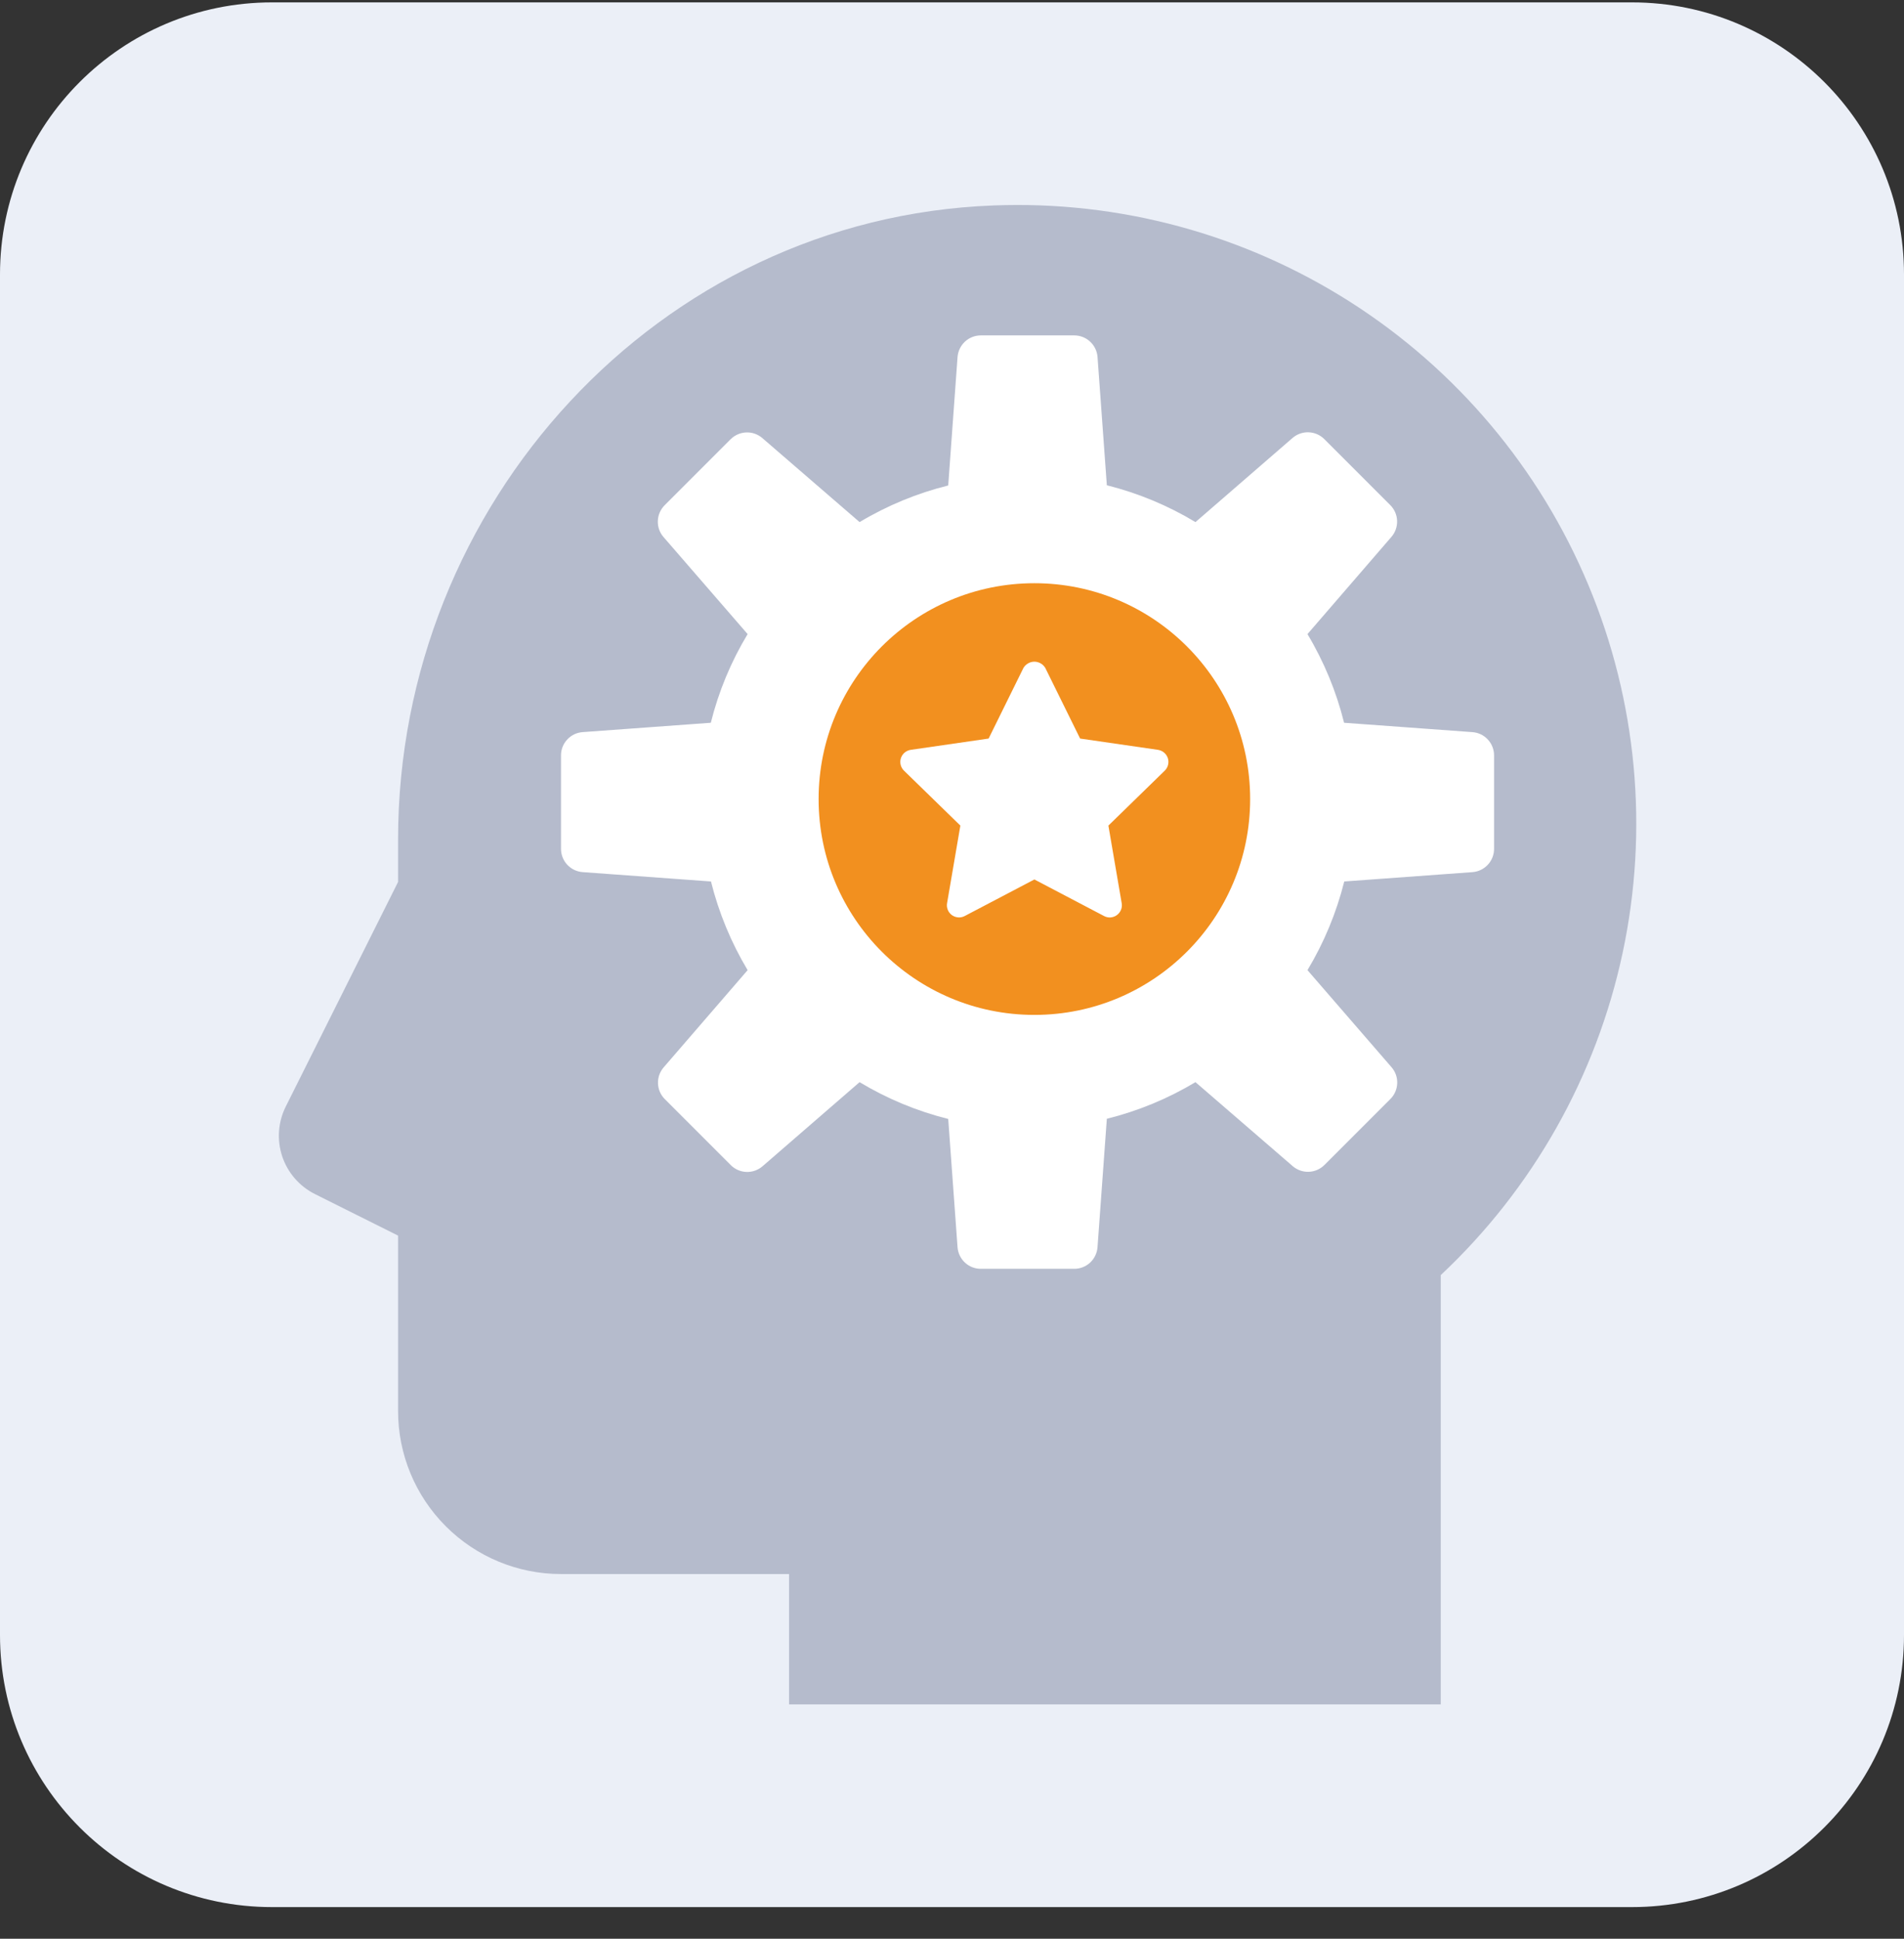 <svg width="56" height="57" viewBox="0 0 56 57" fill="none" xmlns="http://www.w3.org/2000/svg">
<rect x="0" y="0" width="56" height="57" fill="#333333" stroke="none"/>
<path d="M0 8.07C0 3.651 3.582 0.07 8 0.07H48C52.418 0.07 56 3.651 56 8.07V48.07C56 52.488 52.418 56.07 48 56.07H8C3.582 56.07 0 52.488 0 48.07V8.07Z" fill="#EBEFF7"/>
<path d="M29.214 6.041C19.36 6.411 11.708 14.823 11.708 24.684V25.93L8.405 32.533C8.292 32.759 8.225 33.004 8.207 33.255C8.189 33.506 8.221 33.758 8.3 33.997C8.38 34.236 8.506 34.457 8.671 34.647C8.836 34.837 9.036 34.993 9.262 35.106L11.708 36.328V41.486C11.708 42.757 12.213 43.976 13.112 44.874C14.01 45.773 15.229 46.278 16.5 46.278H23.208V50.111H42.375V37.489C45.081 34.952 46.947 31.649 47.723 28.022C48.499 24.394 48.148 20.616 46.715 17.195C45.283 13.773 42.84 10.871 39.712 8.877C36.583 6.884 32.92 5.894 29.214 6.041Z" fill="#B5BBCC"/>
<path d="M43.305 21.525L39.532 21.25C39.304 20.332 38.941 19.454 38.455 18.643L40.924 15.785C41.038 15.654 41.097 15.484 41.091 15.311C41.085 15.137 41.013 14.973 40.89 14.85L38.95 12.91C38.827 12.788 38.663 12.716 38.49 12.71C38.317 12.703 38.148 12.763 38.017 12.876L35.161 15.35C34.351 14.862 33.472 14.497 32.554 14.267L32.28 10.492C32.266 10.32 32.188 10.159 32.06 10.042C31.933 9.925 31.767 9.861 31.594 9.861H28.849C28.676 9.861 28.508 9.926 28.381 10.044C28.254 10.163 28.176 10.325 28.163 10.498L27.889 14.273C26.971 14.501 26.093 14.864 25.282 15.35L22.422 12.88C22.291 12.767 22.122 12.707 21.949 12.714C21.776 12.72 21.612 12.792 21.489 12.914L19.549 14.854C19.426 14.977 19.354 15.142 19.348 15.315C19.341 15.488 19.401 15.658 19.515 15.789L21.989 18.643C21.5 19.453 21.135 20.332 20.906 21.25L17.133 21.525C16.96 21.538 16.799 21.616 16.682 21.744C16.564 21.871 16.499 22.038 16.5 22.211V24.955C16.5 25.129 16.565 25.297 16.684 25.424C16.802 25.551 16.965 25.629 17.138 25.641L20.911 25.916C21.14 26.833 21.503 27.712 21.989 28.523L19.519 31.382C19.406 31.513 19.346 31.682 19.353 31.855C19.359 32.029 19.431 32.193 19.553 32.315L21.493 34.255C21.616 34.378 21.78 34.449 21.953 34.456C22.126 34.462 22.295 34.403 22.426 34.29L25.282 31.816C26.092 32.304 26.971 32.669 27.889 32.898L28.163 36.672C28.177 36.844 28.255 37.005 28.382 37.123C28.509 37.24 28.676 37.305 28.849 37.304H31.594C31.768 37.305 31.935 37.239 32.063 37.121C32.19 37.002 32.268 36.84 32.28 36.666L32.554 32.893C33.472 32.665 34.35 32.302 35.161 31.816L38.021 34.286C38.152 34.399 38.321 34.458 38.494 34.452C38.667 34.445 38.831 34.374 38.954 34.251L40.894 32.311C41.017 32.189 41.088 32.024 41.094 31.851C41.101 31.678 41.042 31.509 40.928 31.378L38.455 28.523C38.943 27.712 39.307 26.833 39.537 25.916L43.311 25.641C43.483 25.628 43.644 25.549 43.761 25.422C43.879 25.295 43.944 25.128 43.943 24.955V22.211C43.944 22.037 43.878 21.869 43.759 21.742C43.641 21.614 43.479 21.537 43.305 21.525ZM30.221 27.699C29.407 27.699 28.611 27.458 27.934 27.006C27.258 26.553 26.73 25.91 26.418 25.158C26.107 24.406 26.025 23.578 26.184 22.78C26.343 21.981 26.735 21.248 27.311 20.672C27.886 20.096 28.62 19.704 29.418 19.545C30.217 19.387 31.045 19.468 31.797 19.78C32.549 20.091 33.192 20.619 33.644 21.296C34.097 21.973 34.338 22.769 34.338 23.583C34.338 24.675 33.904 25.722 33.132 26.494C32.36 27.266 31.313 27.699 30.221 27.699Z" fill="white"/>
<path d="M30.423 29.839C33.928 29.839 36.769 26.998 36.769 23.493C36.769 19.988 33.928 17.147 30.423 17.147C26.918 17.147 24.077 19.988 24.077 23.493C24.077 26.998 26.918 29.839 30.423 29.839Z" fill="#F2901F"/>
<path d="M32.639 26.974C32.581 26.974 32.523 26.959 32.472 26.932L30.423 25.857L28.374 26.932C28.315 26.963 28.248 26.977 28.182 26.972C28.115 26.967 28.051 26.944 27.997 26.905C27.943 26.865 27.901 26.812 27.876 26.75C27.851 26.688 27.843 26.62 27.855 26.555L28.246 24.273L26.588 22.658C26.54 22.611 26.506 22.552 26.49 22.487C26.474 22.422 26.476 22.354 26.497 22.29C26.518 22.227 26.556 22.17 26.607 22.127C26.658 22.084 26.72 22.056 26.786 22.046L29.077 21.714L30.101 19.638C30.134 19.582 30.181 19.536 30.238 19.504C30.294 19.471 30.358 19.454 30.422 19.454C30.487 19.454 30.551 19.471 30.608 19.504C30.664 19.536 30.711 19.582 30.744 19.638L31.768 21.714L34.059 22.046C34.125 22.056 34.187 22.084 34.238 22.127C34.289 22.17 34.327 22.227 34.348 22.29C34.369 22.354 34.371 22.422 34.355 22.487C34.339 22.552 34.305 22.611 34.257 22.658L32.6 24.273L32.991 26.555C33 26.606 32.998 26.659 32.984 26.709C32.97 26.759 32.946 26.806 32.912 26.846C32.878 26.886 32.837 26.918 32.789 26.94C32.742 26.962 32.69 26.974 32.638 26.974H32.639Z" fill="white"/>
</svg>
